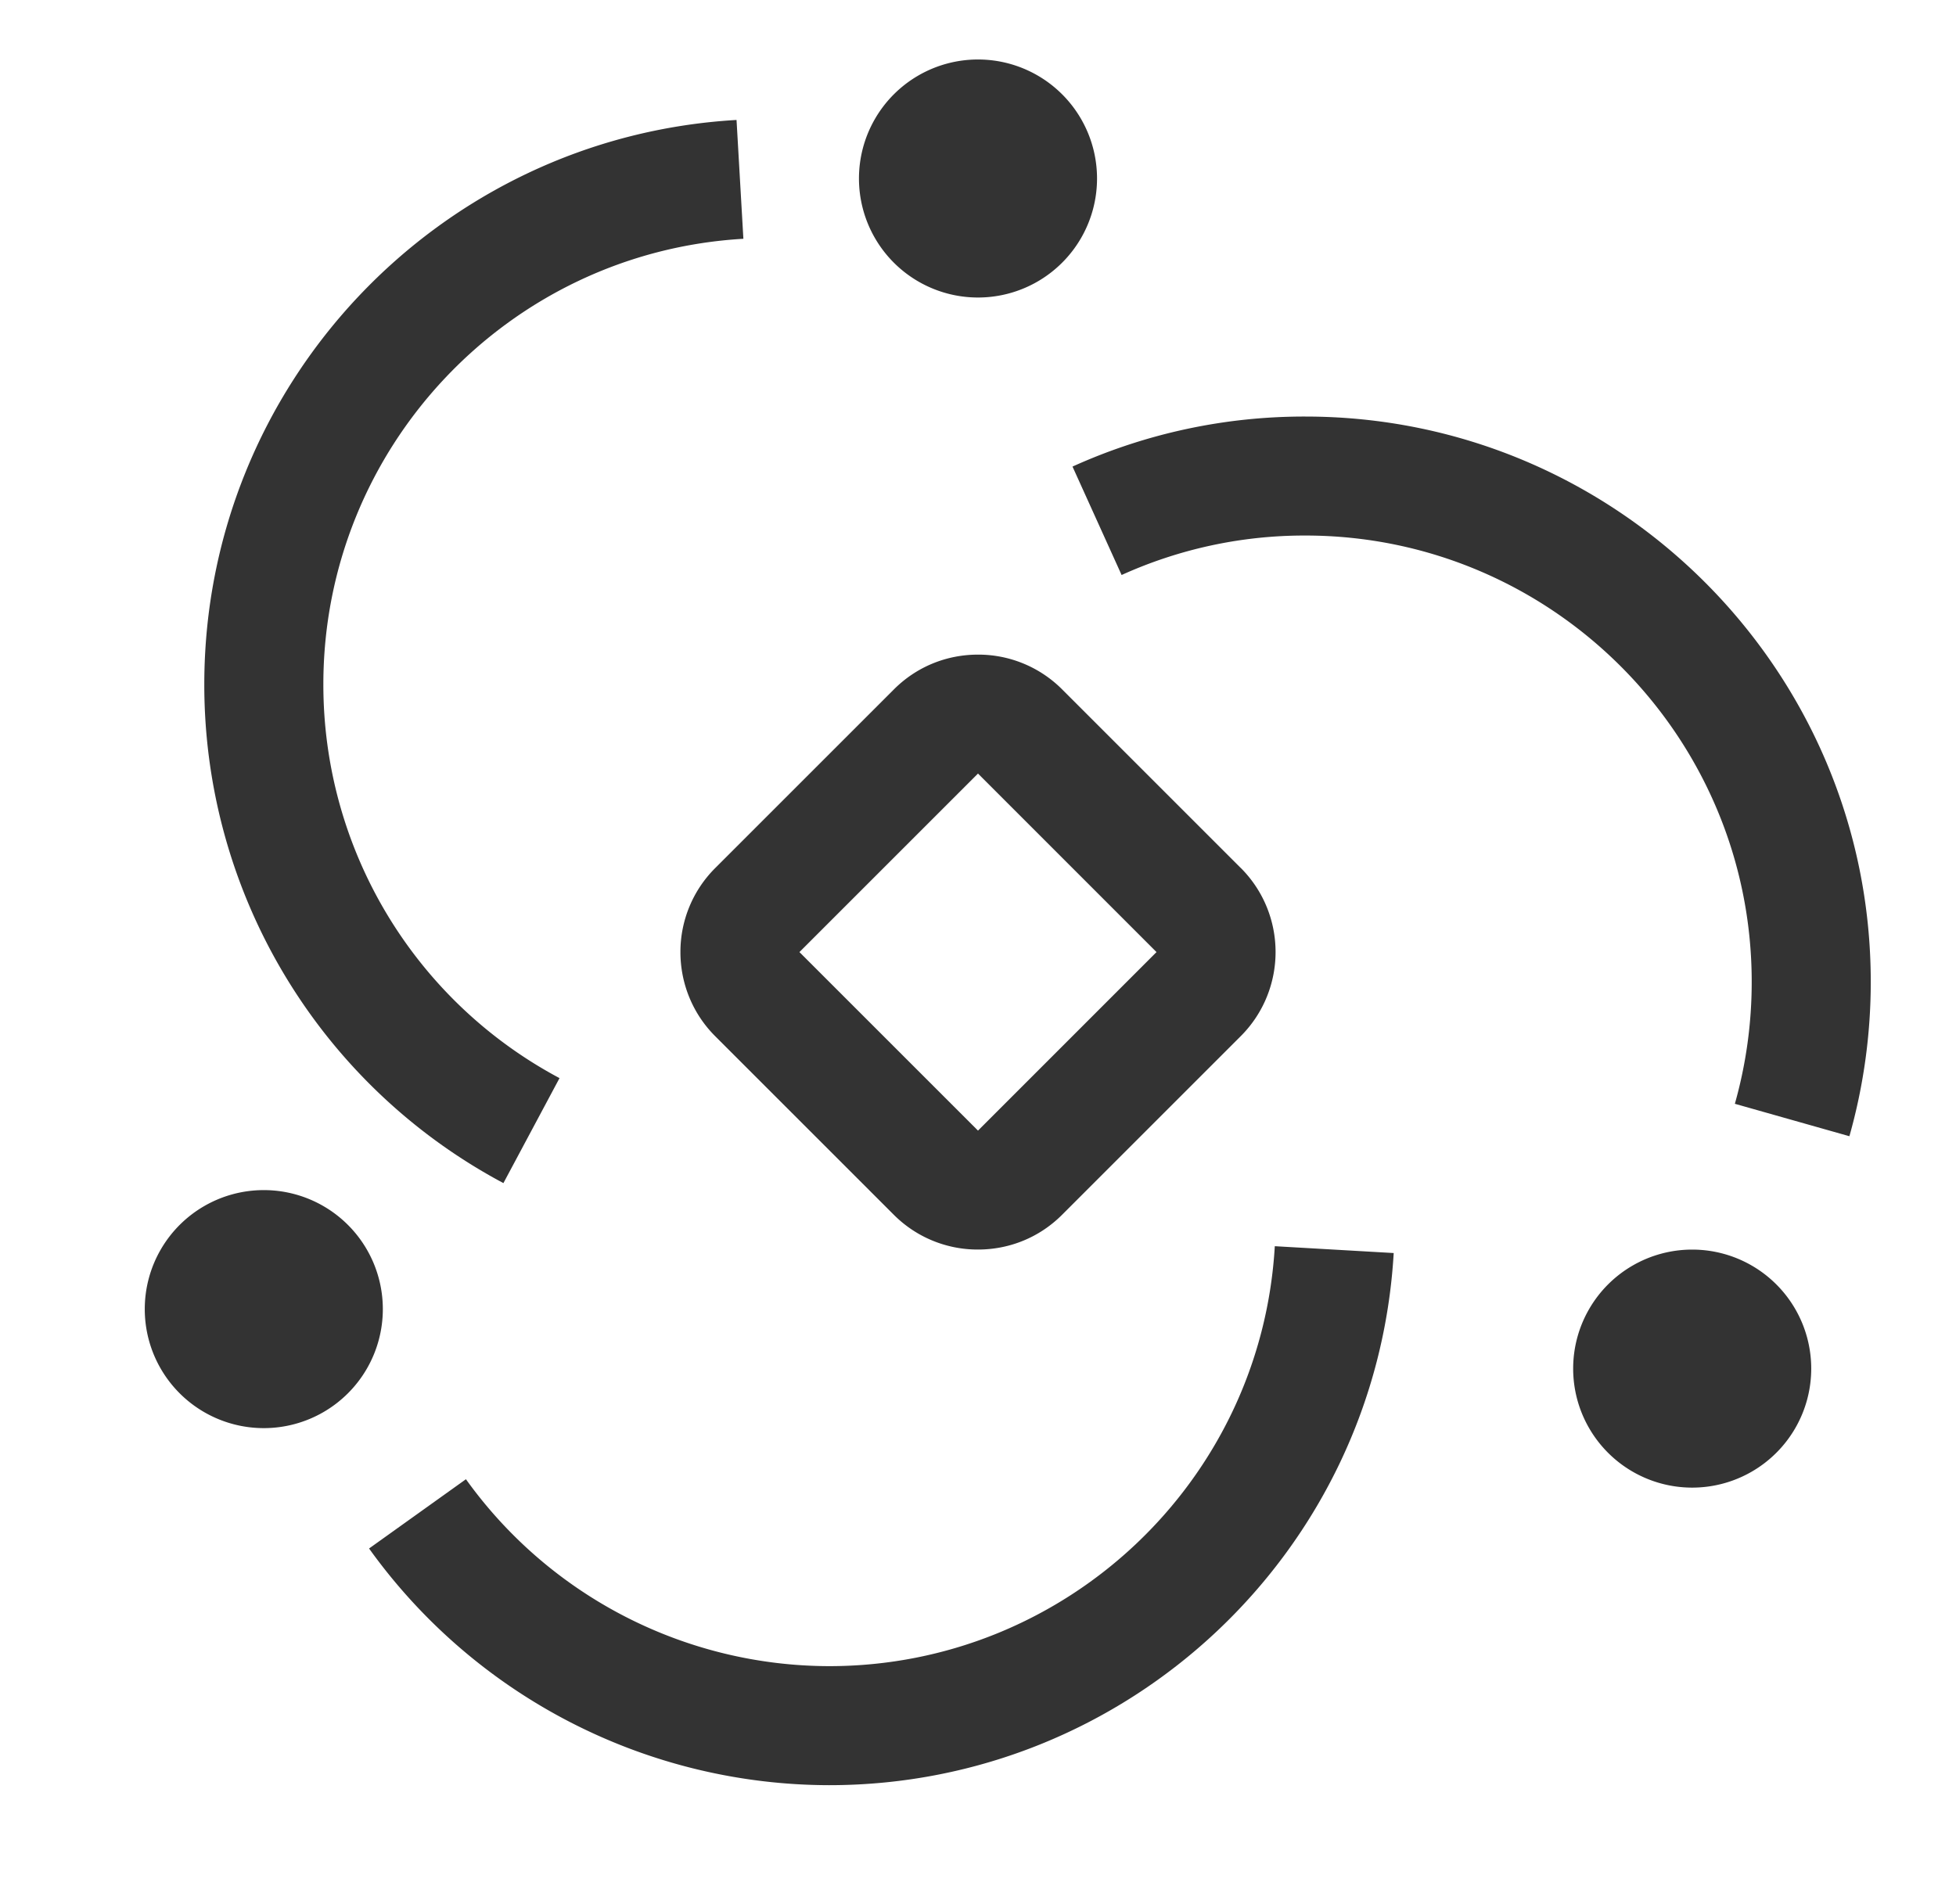 <svg xmlns="http://www.w3.org/2000/svg" width="38" height="37" fill="none"><g fill="#333" clip-path="url(#a)"><path d="M5.125 27.75a2.312 2.312 0 1 0 0-4.625 2.312 2.312 0 0 0 0 4.625M16.11 34.688a11.02 11.02 0 0 1-8.94-4.599l1.882-1.346a8.7 8.7 0 0 0 7.057 3.632c4.59 0 8.392-3.585 8.657-8.16l2.31.133c-.337 5.798-5.154 10.34-10.967 10.34M32.875 28.906a2.312 2.312 0 1 0 0-4.625 2.312 2.312 0 0 0 0 4.625M35.929 22.078l-2.225-.63a8.7 8.7 0 0 0 .327-2.37c0-4.781-3.89-8.672-8.671-8.672a8.6 8.6 0 0 0-3.57.767l-.954-2.107a10.9 10.9 0 0 1 4.524-.972c6.056 0 10.984 4.927 10.984 10.984 0 1.018-.14 2.028-.415 3M24.104 16.865l-3.469-3.469A2.3 2.3 0 0 0 19 12.72c-.618 0-1.199.24-1.635.677l-3.469 3.469a2.3 2.3 0 0 0-.677 1.635c0 .592.226 1.185.677 1.635l3.469 3.469A2.3 2.3 0 0 0 19 24.28c.618 0 1.199-.24 1.635-.677l3.469-3.469c.45-.45.677-1.043.677-1.635s-.226-1.184-.677-1.635M19 21.969 15.531 18.5 19 15.031l3.468 3.469zM19 5.781a2.312 2.312 0 1 0 0-4.625 2.312 2.312 0 0 0 0 4.625M9.78 22.989a10.97 10.97 0 0 1-5.811-9.692c0-5.813 4.541-10.63 10.34-10.966l.133 2.309c-4.576.265-8.16 4.068-8.16 8.657a8.66 8.66 0 0 0 4.588 7.652z"/></g><defs><clipPath id="a"><path fill="#fff" d="M.5 0h37v37H.5z"/></clipPath></defs></svg>